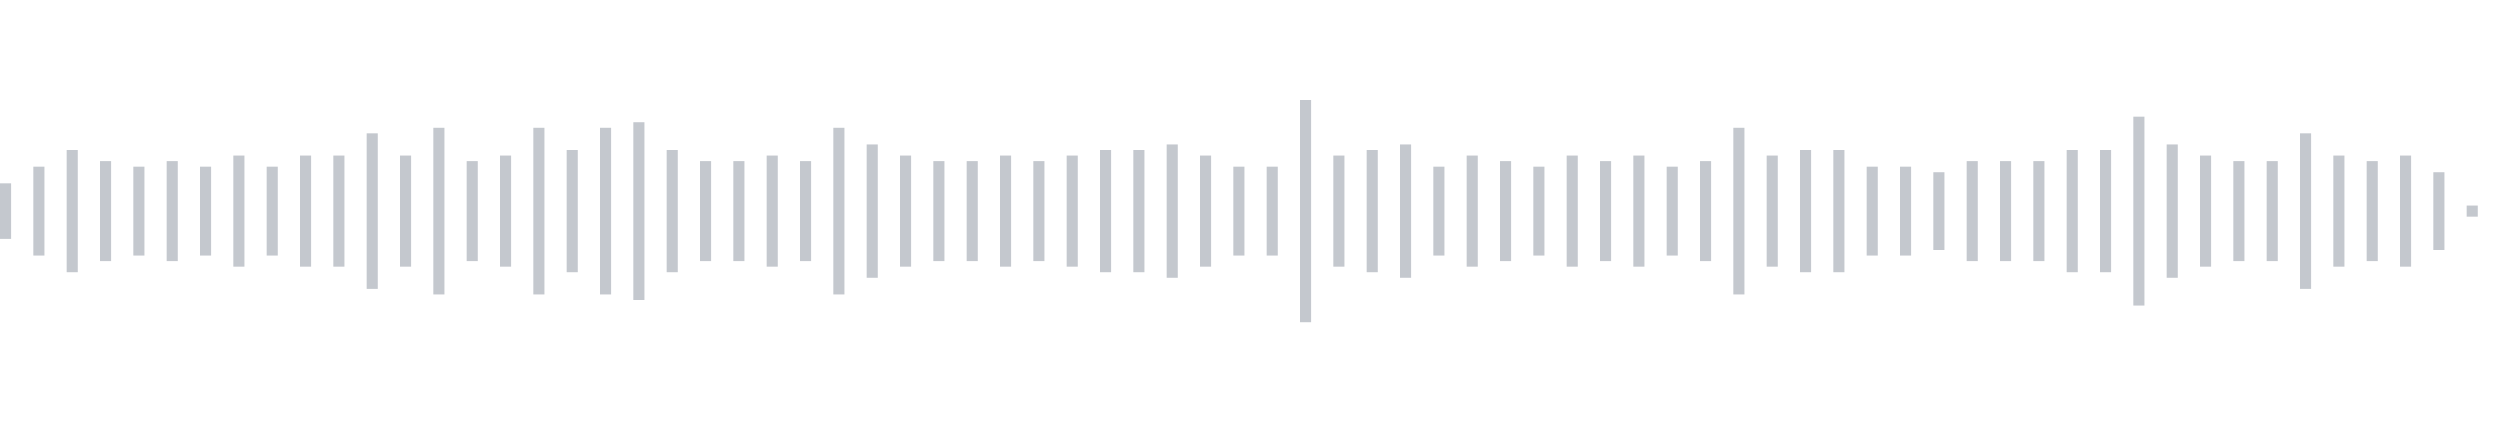 <svg xmlns="http://www.w3.org/2000/svg" xmlns:xlink="http://www.w3/org/1999/xlink" viewBox="0 0 225 38" preserveAspectRatio="none" width="100%" height="100%" fill="#C4C8CE"><g id="waveform-7aaae32c-5391-4252-af0b-dd9bcc440396"><rect x="0" y="16.5" width="1" height="5"/><rect x="3" y="15.0" width="1" height="8"/><rect x="6" y="13.5" width="1" height="11"/><rect x="9" y="14.5" width="1" height="9"/><rect x="12" y="15.0" width="1" height="8"/><rect x="15" y="14.5" width="1" height="9"/><rect x="18" y="15.0" width="1" height="8"/><rect x="21" y="14.0" width="1" height="10"/><rect x="24" y="15.0" width="1" height="8"/><rect x="27" y="14.0" width="1" height="10"/><rect x="30" y="14.0" width="1" height="10"/><rect x="33" y="12.0" width="1" height="14"/><rect x="36" y="14.0" width="1" height="10"/><rect x="39" y="11.5" width="1" height="15"/><rect x="42" y="14.5" width="1" height="9"/><rect x="45" y="14.0" width="1" height="10"/><rect x="48" y="11.5" width="1" height="15"/><rect x="51" y="13.5" width="1" height="11"/><rect x="54" y="11.5" width="1" height="15"/><rect x="57" y="11.0" width="1" height="16"/><rect x="60" y="13.5" width="1" height="11"/><rect x="63" y="14.5" width="1" height="9"/><rect x="66" y="14.5" width="1" height="9"/><rect x="69" y="14.0" width="1" height="10"/><rect x="72" y="14.5" width="1" height="9"/><rect x="75" y="11.5" width="1" height="15"/><rect x="78" y="13.0" width="1" height="12"/><rect x="81" y="14.0" width="1" height="10"/><rect x="84" y="14.5" width="1" height="9"/><rect x="87" y="14.5" width="1" height="9"/><rect x="90" y="14.0" width="1" height="10"/><rect x="93" y="14.5" width="1" height="9"/><rect x="96" y="14.0" width="1" height="10"/><rect x="99" y="13.5" width="1" height="11"/><rect x="102" y="13.5" width="1" height="11"/><rect x="105" y="13.0" width="1" height="12"/><rect x="108" y="14.0" width="1" height="10"/><rect x="111" y="15.0" width="1" height="8"/><rect x="114" y="15.0" width="1" height="8"/><rect x="117" y="9.0" width="1" height="20"/><rect x="120" y="14.0" width="1" height="10"/><rect x="123" y="13.5" width="1" height="11"/><rect x="126" y="13.0" width="1" height="12"/><rect x="129" y="15.0" width="1" height="8"/><rect x="132" y="14.0" width="1" height="10"/><rect x="135" y="14.5" width="1" height="9"/><rect x="138" y="15.0" width="1" height="8"/><rect x="141" y="14.0" width="1" height="10"/><rect x="144" y="14.5" width="1" height="9"/><rect x="147" y="14.0" width="1" height="10"/><rect x="150" y="15.0" width="1" height="8"/><rect x="153" y="14.5" width="1" height="9"/><rect x="156" y="11.5" width="1" height="15"/><rect x="159" y="14.0" width="1" height="10"/><rect x="162" y="13.5" width="1" height="11"/><rect x="165" y="13.5" width="1" height="11"/><rect x="168" y="15.0" width="1" height="8"/><rect x="171" y="15.0" width="1" height="8"/><rect x="174" y="15.5" width="1" height="7"/><rect x="177" y="14.5" width="1" height="9"/><rect x="180" y="14.5" width="1" height="9"/><rect x="183" y="14.5" width="1" height="9"/><rect x="186" y="13.5" width="1" height="11"/><rect x="189" y="13.5" width="1" height="11"/><rect x="192" y="10.5" width="1" height="17"/><rect x="195" y="13.0" width="1" height="12"/><rect x="198" y="14.0" width="1" height="10"/><rect x="201" y="14.5" width="1" height="9"/><rect x="204" y="14.5" width="1" height="9"/><rect x="207" y="12.0" width="1" height="14"/><rect x="210" y="14.0" width="1" height="10"/><rect x="213" y="14.5" width="1" height="9"/><rect x="216" y="14.0" width="1" height="10"/><rect x="219" y="15.5" width="1" height="7"/><rect x="222" y="18.5" width="1" height="1"/></g></svg>
